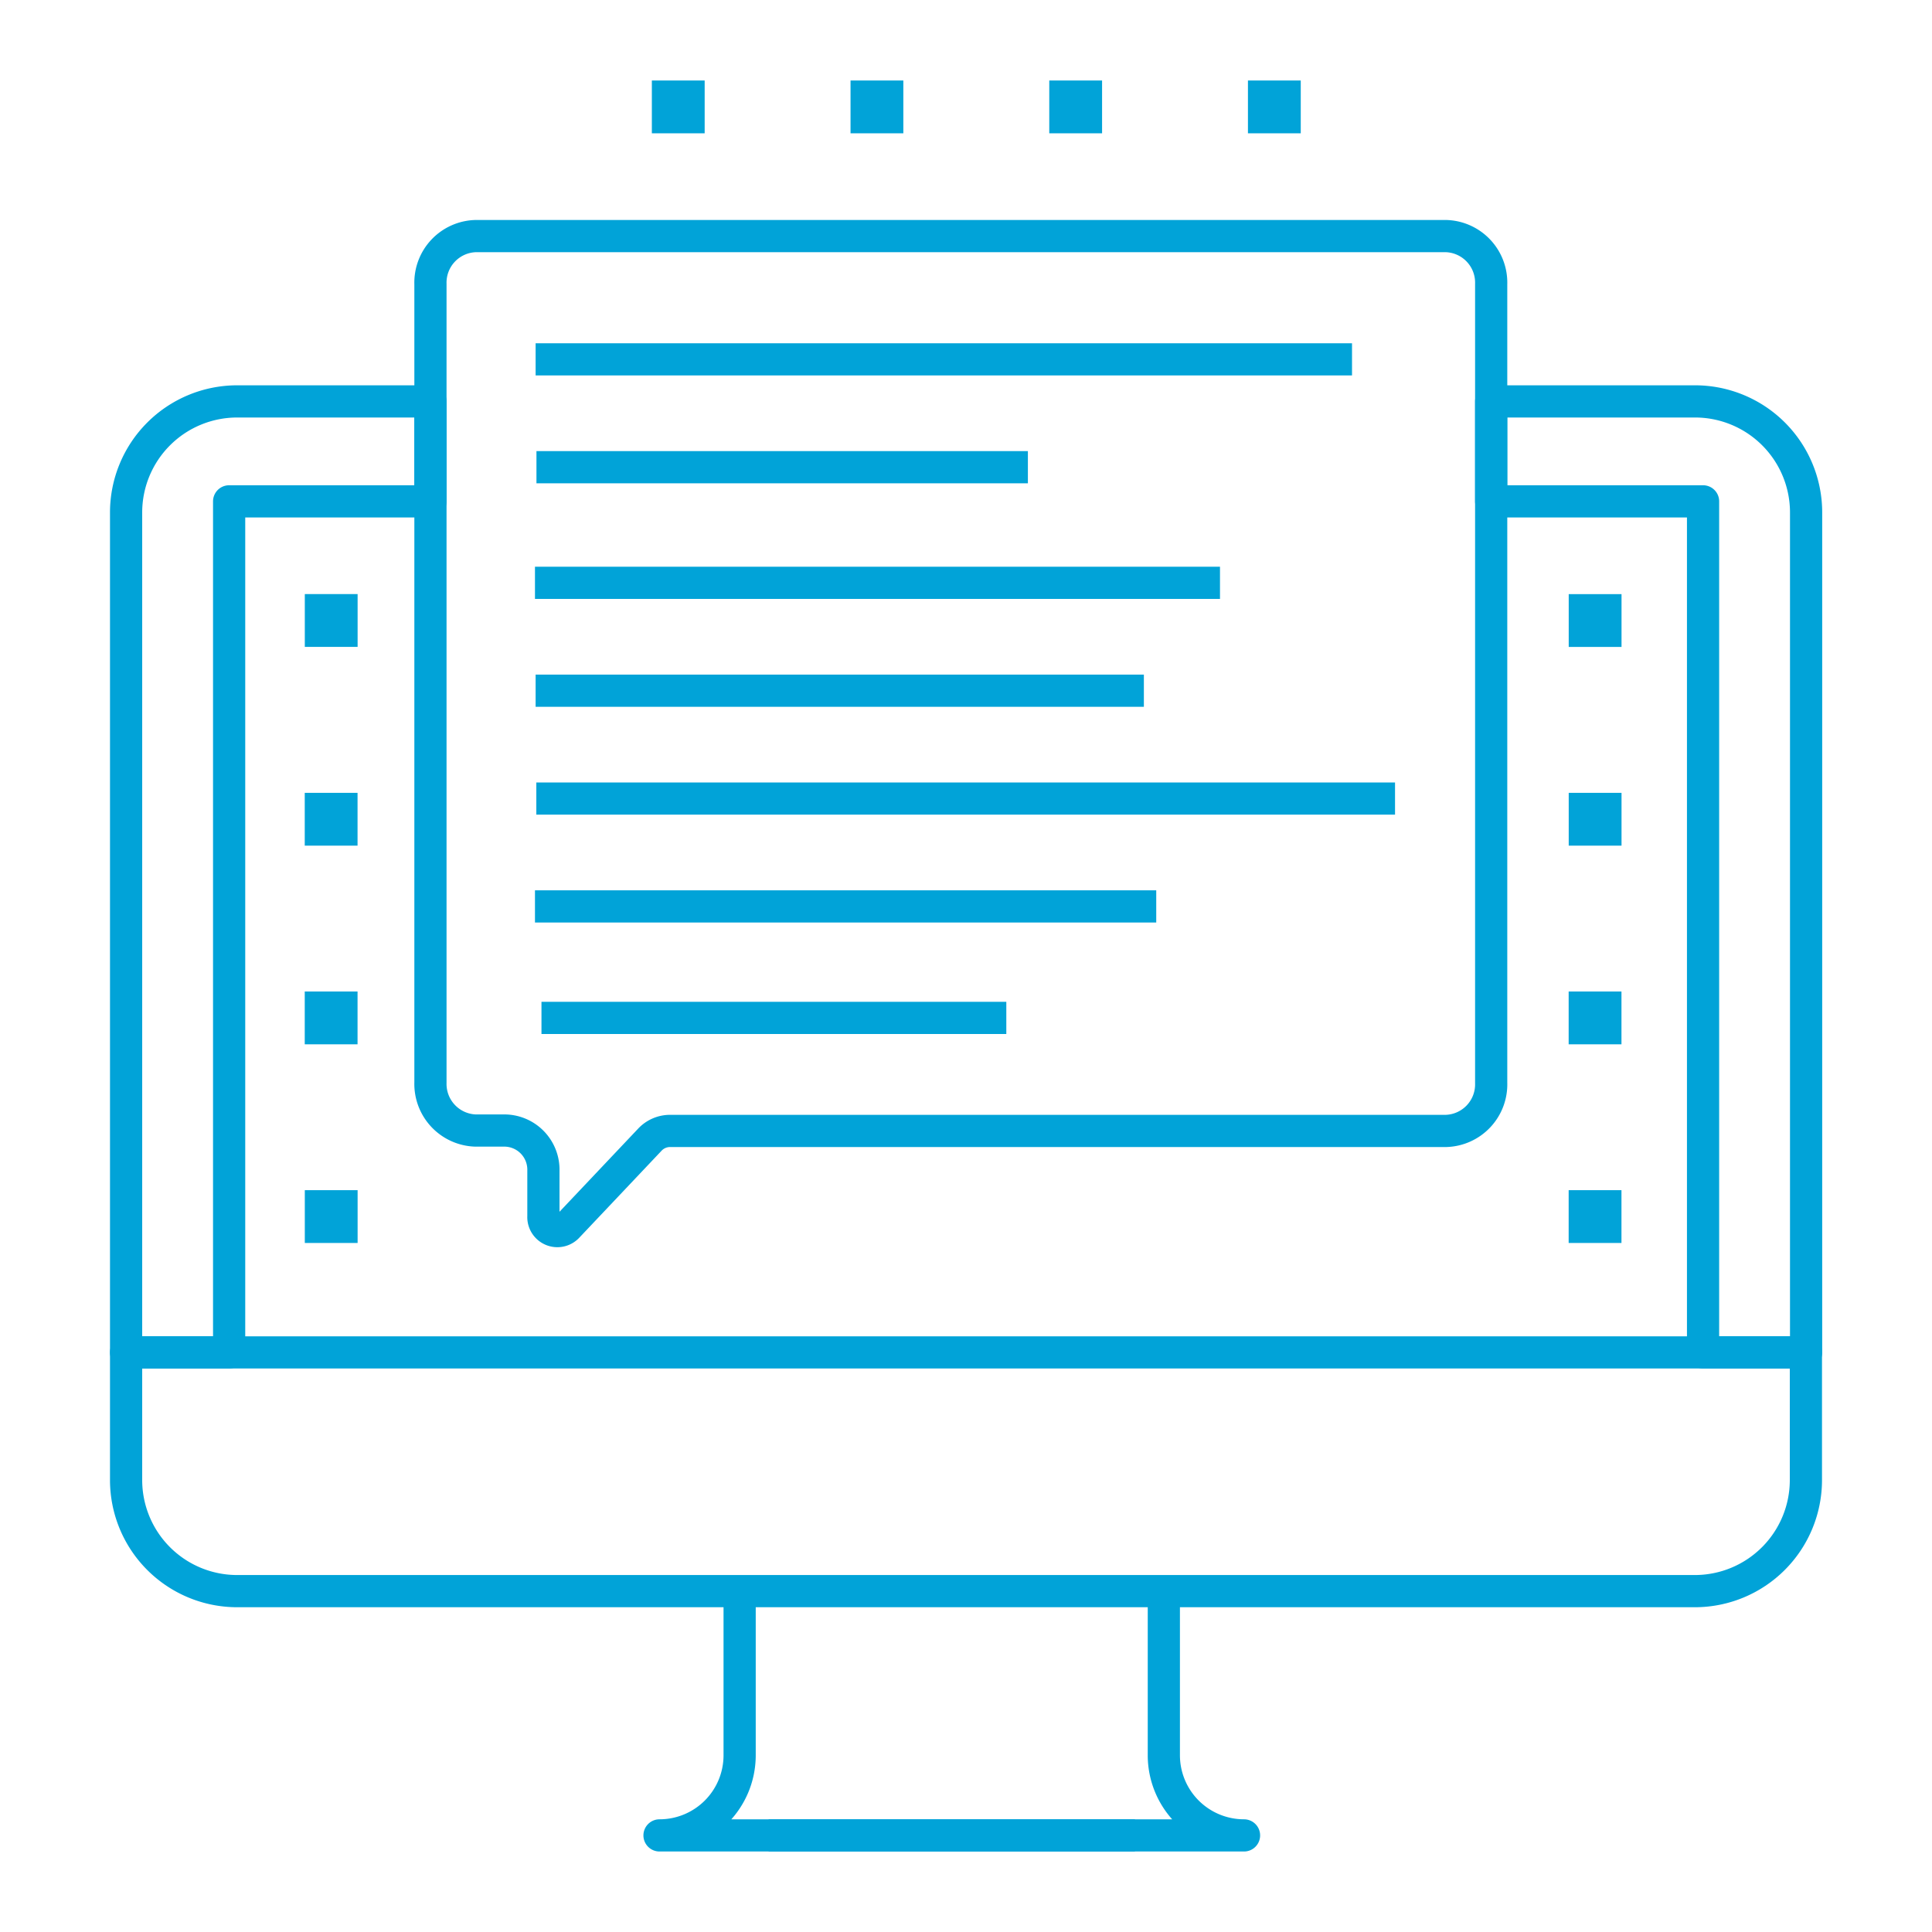 <svg xmlns="http://www.w3.org/2000/svg" width="300" height="300" viewBox="0 0 300 300">
  <g>
    <path d="M36.83,62.33A17.25,17.25,0,0,0,19.58,79.58V210h16V77.85H66.84V62.33Z" fill="none" stroke="#01a3d8" stroke-linejoin="round" stroke-width="5"/>
    <path d="M263.17,62.33H231.55V77.85h32.9V210h16V79.58A17.25,17.25,0,0,0,263.17,62.33Z" fill="none" stroke="#01a3d8" stroke-linejoin="round" stroke-width="5"/>
    <path d="M231.55,44.1a7.23,7.23,0,0,0-7-7.44H73.84a7.23,7.23,0,0,0-7,7.44v124a7.24,7.24,0,0,0,7,7.45h4.65a6.08,6.08,0,0,1,5.89,6.25v7.07a2.17,2.17,0,0,0,3.72,1.64L100.88,177a4.31,4.31,0,0,1,3.15-1.39H224.55a7.23,7.23,0,0,0,7-7.45V44.1Z" fill="none" stroke="#01a3d8" stroke-linejoin="round" stroke-width="5"/>
    <g>
      <g>
        <rect x="49.83" y="94.75" width="3.2" height="3.2" transform="translate(-44.92 147.78) rotate(-90)" fill="none" stroke="#01a3d8" stroke-miterlimit="10" stroke-width="5"/>
        <rect x="49.83" y="125.6" width="3.2" height="3.2" transform="translate(-75.78 178.64) rotate(-90)" fill="none" stroke="#01a3d8" stroke-miterlimit="10" stroke-width="5"/>
        <rect x="49.83" y="156.45" width="3.2" height="3.2" transform="translate(-106.63 209.49) rotate(-90)" fill="none" stroke="#01a3d8" stroke-miterlimit="10" stroke-width="5"/>
        <rect x="49.83" y="187.31" width="3.2" height="3.2" transform="translate(-137.48 240.34) rotate(-90)" fill="none" stroke="#01a3d8" stroke-miterlimit="10" stroke-width="5"/>
      </g>
      <g>
        <rect x="246.09" y="94.75" width="3.2" height="3.2" transform="translate(151.34 344.05) rotate(-90)" fill="none" stroke="#01a3d8" stroke-miterlimit="10" stroke-width="5"/>
        <rect x="246.09" y="125.6" width="3.2" height="3.2" transform="translate(120.49 374.9) rotate(-90)" fill="none" stroke="#01a3d8" stroke-miterlimit="10" stroke-width="5"/>
        <rect x="246.09" y="156.45" width="3.2" height="3.2" transform="translate(89.63 405.75) rotate(-90)" fill="none" stroke="#01a3d8" stroke-miterlimit="10" stroke-width="5"/>
        <rect x="246.09" y="187.3" width="3.2" height="3.2" transform="translate(58.78 436.6) rotate(-90)" fill="none" stroke="#01a3d8" stroke-miterlimit="10" stroke-width="5"/>
      </g>
      <g>
        <rect x="196.28" y="15" width="3.2" height="3.2" fill="none" stroke="#01a3d8" stroke-miterlimit="10" stroke-width="5"/>
        <rect x="165.43" y="15" width="3.2" height="3.2" fill="none" stroke="#01a3d8" stroke-miterlimit="10" stroke-width="5"/>
        <rect x="134.57" y="15" width="3.2" height="3.2" fill="none" stroke="#01a3d8" stroke-miterlimit="10" stroke-width="5"/>
        <rect x="103.72" y="15" width="3.2" height="3.2" fill="none" stroke="#01a3d8" stroke-miterlimit="10" stroke-width="5"/>
      </g>
      <path d="M19.58,229.82a17.25,17.25,0,0,0,17.25,17.25H263.17a17.25,17.25,0,0,0,17.25-17.25V210H19.58Z" fill="none" stroke="#01a3d8" stroke-linejoin="round" stroke-width="5"/>
      <path d="M114.85,247v25.59A12.44,12.44,0,0,1,102.41,285h73.82" fill="none" stroke="#01a3d8" stroke-linejoin="round" stroke-width="5"/>
      <path d="M119.35,285h73.82a12.45,12.45,0,0,1-12.45-12.45V247" fill="none" stroke="#01a3d8" stroke-linejoin="round" stroke-width="5"/>
      <line x1="83.17" y1="55.8" x2="209.94" y2="55.8" fill="none" stroke="#01a3d8" stroke-linejoin="round" stroke-width="5"/>
      <line x1="83.3" y1="72.55" x2="159.61" y2="72.55" fill="none" stroke="#01a3d8" stroke-linejoin="round" stroke-width="5"/>
      <line x1="83.17" y1="107.25" x2="177.62" y2="107.25" fill="none" stroke="#01a3d8" stroke-linejoin="round" stroke-width="5"/>
      <line x1="84.08" y1="158.06" x2="156.26" y2="158.06" fill="none" stroke="#01a3d8" stroke-linejoin="round" stroke-width="5"/>
      <line x1="83.28" y1="124" x2="216.62" y2="124" fill="none" stroke="#01a3d8" stroke-linejoin="round" stroke-width="5"/>
      <line x1="83.07" y1="90.5" x2="189.44" y2="90.5" fill="none" stroke="#01a3d8" stroke-linejoin="round" stroke-width="5"/>
      <line x1="83.07" y1="140.75" x2="179.54" y2="140.75" fill="none" stroke="#01a3d8" stroke-linejoin="round" stroke-width="5"/>
    </g>
  </g>
</svg>
